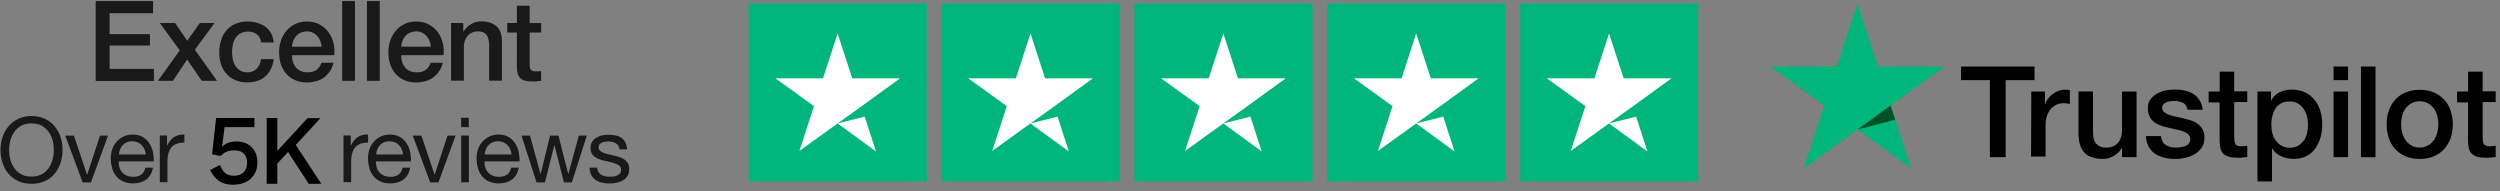 <svg viewBox="0 0 301 23" version="1.1" xmlns:xlink="http://www.w3.org/1999/xlink" xmlns="http://www.w3.org/2000/svg" id="Layer_1">
  
  <rect x="0" y="0" width="301" height="23" fill="#808080" stroke="none"/>
  
  <defs>
    <style>
      .st0 {
        fill: none;
      }

      .st1 {
        fill: #fff;
      }

      .st2 {
        fill: #005128;
      }

      .st3 {
        fill: #191919;
      }

      .st4 {
        clip-path: url(#clippath);
      }

      .st5 {
        fill: #00b67a;
      }
    </style>
    <clipPath id="clippath">
      <polyline points=".06 22.13 .06 .13 300.49 .13 300.49 22.13" class="st0"></polyline>
    </clipPath>
  </defs>
  <g class="st4">
    <g>
      <path d="M236.13,8.01h8.83v1.64h-3.48v9.27h-1.9v-9.27h-3.47v-1.64h.02ZM244.58,11.02h1.63v1.53h.03c.06-.22.16-.42.31-.62.14-.2.32-.39.54-.56.21-.17.44-.31.7-.41.25-.1.51-.16.77-.16.21,0,.35.01.42.01.08.01.16.03.23.03v1.67c-.12-.03-.25-.04-.38-.06-.13-.01-.25-.03-.38-.03-.29,0-.57.06-.83.17-.26.12-.48.29-.69.51-.19.23-.35.51-.47.84-.12.33-.17.73-.17,1.16v3.75h-1.75l.03-7.86h0ZM257.21,18.92h-1.72v-1.11h-.03c-.22.41-.54.71-.96.96-.42.25-.85.36-1.29.36-1.03,0-1.79-.25-2.26-.77-.47-.51-.7-1.29-.7-2.33v-5.02h1.75v4.85c0,.7.13,1.19.41,1.47.26.29.64.44,1.12.44.36,0,.67-.06.92-.17.25-.12.45-.26.6-.45.16-.19.26-.42.34-.69.08-.26.1-.56.1-.86v-4.58h1.75v7.9h-.02ZM260.18,16.39c.06.51.25.86.58,1.07.34.21.74.31,1.21.31.16,0,.35-.01.55-.04.21-.03.41-.07.58-.14.19-.08.34-.17.45-.32.11-.14.17-.32.16-.54-.01-.22-.09-.41-.25-.56-.16-.15-.35-.25-.58-.35-.23-.09-.51-.16-.81-.22-.3-.06-.61-.13-.93-.21-.32-.07-.64-.16-.94-.26-.3-.1-.57-.23-.81-.42-.23-.17-.44-.39-.57-.67-.14-.27-.22-.6-.22-1.01,0-.44.1-.79.32-1.07.21-.29.48-.52.8-.7.32-.17.69-.31,1.08-.38.39-.07.77-.1,1.12-.1.41,0,.8.04,1.16.13.36.09.71.22,1.01.42.31.19.56.45.74.76.21.31.32.69.38,1.12h-1.82c-.09-.42-.27-.7-.57-.84-.31-.14-.64-.22-1.03-.22-.12,0-.27.01-.44.03-.17.03-.32.06-.48.12-.14.06-.28.14-.38.25-.11.11-.16.25-.16.42,0,.22.07.38.22.51.14.13.34.23.58.34.23.09.51.16.81.22.3.06.62.13.94.21.32.08.62.16.93.26s.58.23.81.42c.23.17.44.39.58.66.14.26.22.6.22.97,0,.47-.1.86-.32,1.19-.22.32-.49.6-.83.8-.34.2-.73.35-1.14.45-.42.09-.83.14-1.24.14-.49,0-.96-.06-1.38-.17-.42-.12-.8-.29-1.11-.51-.31-.23-.56-.51-.73-.86-.18-.34-.27-.74-.29-1.22h1.76s.01.01.01.01h.02ZM265.93,11.02h1.32v-2.39h1.75v2.37h1.57v1.29h-1.57v4.22c0,.19.01.34.03.48.01.13.06.25.1.34.06.09.14.16.25.21.12.04.26.07.47.07.12,0,.25,0,.36-.01.11-.01.25-.03.36-.06v1.36c-.19.03-.38.04-.57.06-.19.03-.36.03-.57.03-.47,0-.83-.04-1.11-.13-.27-.09-.49-.22-.66-.38-.16-.17-.26-.38-.32-.62-.06-.24-.09-.56-.1-.87v-4.66h-1.32v-1.32.03h0ZM271.79,11.02h1.64v1.07h.03c.25-.47.58-.79,1.02-.99.44-.2.9-.31,1.42-.31.62,0,1.16.1,1.63.34.47.22.84.51,1.15.9.31.38.54.83.69,1.34.15.51.23,1.06.23,1.63s-.07,1.05-.21,1.54c-.14.49-.35.94-.62,1.32-.27.38-.62.69-1.06.92-.44.23-.93.35-1.51.35-.25,0-.51-.03-.76-.07-.24-.04-.49-.12-.73-.22-.24-.1-.45-.23-.64-.39-.21-.16-.36-.35-.49-.56h-.03v3.95h-1.75v-10.83h-.01,0ZM277.88,14.98c0-.35-.04-.7-.14-1.03-.09-.34-.23-.62-.42-.89-.19-.26-.43-.47-.69-.62-.27-.16-.6-.23-.94-.23-.73,0-1.28.25-1.66.76-.36.51-.56,1.19-.56,2.04,0,.41.04.77.14,1.11.1.33.23.62.44.87.19.25.43.44.7.58.27.14.58.22.94.22.41,0,.73-.09,1.01-.25.27-.16.49-.38.69-.62.17-.26.31-.56.38-.89.08-.35.12-.69.12-1.03h0ZM280.96,8.01h1.75v1.64h-1.75v-1.64ZM280.96,11.02h1.75v7.9h-1.75v-7.9ZM284.26,8.01h1.75v10.92h-1.75v-10.92ZM291.33,19.14c-.62,0-1.19-.1-1.69-.32-.49-.22-.9-.49-1.25-.86-.34-.36-.6-.81-.77-1.32-.18-.51-.27-1.07-.27-1.67s.09-1.15.27-1.66c.17-.51.44-.94.77-1.32.34-.36.76-.66,1.25-.86.49-.2,1.06-.32,1.69-.32s1.19.1,1.69.32c.49.21.9.49,1.25.86.34.36.6.81.78,1.32.17.51.27,1.06.27,1.66s-.09,1.16-.27,1.67c-.19.51-.44.94-.78,1.32-.34.36-.75.66-1.25.86-.49.2-1.05.32-1.69.32ZM291.33,17.76c.38,0,.73-.09,1.01-.25.29-.16.51-.38.7-.64.19-.26.32-.57.41-.89.09-.34.13-.67.13-1.02s-.04-.67-.13-1.01c-.09-.34-.22-.62-.41-.89-.19-.26-.43-.47-.7-.62-.29-.16-.62-.25-1.01-.25s-.73.09-1.01.25c-.29.16-.51.38-.7.62-.19.26-.32.56-.4.89-.09.33-.13.67-.13,1.01s.04.69.13,1.02c.09.33.22.62.4.89.19.26.42.48.7.64.29.17.62.25,1.01.25ZM295.84,11.02h1.32v-2.39h1.75v2.37h1.57v1.29h-1.57v4.22c0,.19.01.34.03.48.01.13.06.25.1.34.06.09.14.16.25.21.12.04.26.07.47.07.12,0,.25,0,.36-.01.11-.01.25-.03.36-.06v1.36c-.19.03-.38.04-.57.06-.19.03-.36.03-.57.03-.47,0-.83-.04-1.11-.13-.27-.09-.49-.22-.66-.38-.16-.17-.26-.38-.32-.62-.06-.24-.09-.56-.1-.87v-4.66h-1.32v-1.32.03h0Z"></path>
      <path d="M234.09,8.01h-7.99l-2.46-7.59-2.47,7.59h-7.99s6.46,4.69,6.46,4.69l-2.47,7.59,6.46-4.7,6.46,4.7-2.46-7.59,6.46-4.68h-.01Z" class="st5"></path>
      <path d="M228.18,14.41l-.56-1.72-3.98,2.9,4.54-1.18Z" class="st2"></path>
      <path d="M90.14.41h21.44v21.44h-21.44V.41ZM113.36.41h21.44v21.44h-21.44V.41ZM136.59.41h21.44v21.44h-21.44V.41ZM159.81.41h21.44v21.44h-21.44V.41ZM183.03.41h21.44v21.44h-21.44V.41Z" class="st5"></path>
      <path d="M100.85,14.86l3.26-.82,1.36,4.2-4.62-3.37ZM108.35,9.43h-5.74l-1.76-5.4-1.76,5.4h-5.74l4.65,3.35-1.76,5.4,4.65-3.35,2.86-2.05,4.62-3.35h-.01ZM124.07,14.86l3.26-.82,1.36,4.2-4.62-3.37ZM131.57,9.43h-5.74l-1.76-5.4-1.76,5.4h-5.74l4.65,3.35-1.76,5.4,4.65-3.35,2.86-2.05,4.62-3.35h-.01ZM147.29,14.86l3.26-.82,1.36,4.2-4.62-3.37ZM154.79,9.43h-5.74l-1.76-5.4-1.76,5.4h-5.74l4.65,3.35-1.76,5.4,4.65-3.35,2.86-2.05,4.62-3.35h-.01ZM170.51,14.86l3.26-.82,1.36,4.2-4.62-3.37ZM178.01,9.43h-5.74l-1.76-5.4-1.76,5.4h-5.74l4.65,3.35-1.76,5.4,4.65-3.35,2.86-2.05,4.62-3.35h-.01ZM193.73,14.86l3.26-.82,1.36,4.2-4.62-3.37ZM201.23,9.43h-5.74l-1.76-5.4-1.76,5.4h-5.74l4.65,3.35-1.76,5.4,4.65-3.35,2.86-2.05,4.62-3.35h-.01Z" class="st1"></path>
      <path d="M11.52.13h6.91v1.46h-5.23v2.52h4.85v1.37h-4.85v2.81h5.33v1.46h-7.01V.13Z" class="st3"></path>
      <path d="M21.65,6.07l-2.41-3.3h1.85l1.45,2.14,1.52-2.14h1.77l-2.37,3.22,2.67,3.74h-1.84l-1.76-2.57-1.71,2.57h-1.8l2.62-3.66h0Z" class="st3"></path>
      <path d="M31.44,5.1c-.06-.43-.24-.76-.52-.97-.28-.22-.64-.33-1.07-.33-.2,0-.41.03-.63.1-.22.07-.43.19-.62.37-.19.18-.34.44-.47.77-.12.32-.19.76-.19,1.29,0,.29.03.57.1.86.07.29.17.54.32.77.15.22.34.41.57.54.23.14.52.21.85.21.45,0,.82-.14,1.11-.42.29-.28.47-.67.54-1.17h1.54c-.14.91-.49,1.6-1.03,2.08-.54.48-1.26.72-2.16.72-.55,0-1.03-.09-1.45-.27-.42-.18-.77-.44-1.06-.76-.29-.32-.51-.7-.65-1.14-.15-.44-.22-.92-.22-1.42s.07-1.01.21-1.47c.14-.46.36-.86.64-1.19.29-.34.64-.6,1.07-.79.42-.19.92-.29,1.5-.29.41,0,.79.05,1.15.16.36.11.69.26.97.46.28.21.51.47.69.78.18.31.29.69.32,1.12h-1.54Z" class="st3"></path>
      <path d="M35.15,6.65c0,.27.04.53.11.78.07.25.19.47.34.66.15.19.34.34.58.45.23.11.51.17.84.17.45,0,.81-.09,1.08-.29.27-.19.47-.48.61-.87h1.45c-.08.37-.22.71-.42,1.01-.2.29-.44.54-.71.75-.27.21-.59.36-.94.46-.35.1-.71.16-1.08.16-.55,0-1.03-.09-1.46-.27-.42-.18-.78-.43-1.07-.76-.29-.32-.51-.71-.66-1.16-.15-.45-.22-.94-.22-1.48,0-.49.08-.96.24-1.41.16-.44.38-.84.67-1.17.29-.34.64-.61,1.06-.8.41-.2.88-.29,1.4-.29.55,0,1.04.11,1.47.34.44.23.79.53,1.08.91.29.37.49.81.62,1.3.13.49.16.99.1,1.51h-5.11,0ZM38.73,5.64c-.02-.24-.07-.47-.16-.7s-.2-.42-.35-.59c-.15-.17-.32-.3-.54-.41-.21-.11-.44-.16-.71-.16s-.51.05-.73.14c-.22.09-.41.22-.56.39-.16.17-.28.36-.37.59-.09.22-.14.47-.16.72h3.58,0Z" class="st3"></path>
      <path d="M41.2.13h1.54v9.6h-1.54V.13Z" class="st3"></path>
      <path d="M44.18.13h1.54v9.6h-1.54V.13Z" class="st3"></path>
      <path d="M48.3,6.65c0,.27.04.53.11.78.07.25.19.47.34.66.15.19.34.34.58.45.23.11.51.17.84.17.45,0,.81-.09,1.08-.29.27-.19.47-.48.61-.87h1.45c-.08.37-.22.71-.42,1.01-.2.29-.44.54-.71.75-.27.21-.59.36-.94.46-.35.1-.71.16-1.08.16-.55,0-1.03-.09-1.45-.27-.42-.18-.78-.43-1.07-.76-.29-.32-.51-.71-.66-1.16-.15-.45-.22-.94-.22-1.48,0-.49.08-.96.24-1.41.16-.44.38-.84.67-1.17.29-.34.64-.61,1.06-.8.41-.2.88-.29,1.4-.29.55,0,1.04.11,1.47.34.44.23.79.53,1.08.91.29.37.49.81.62,1.3.13.49.16.99.1,1.51h-5.11,0ZM51.88,5.64c-.02-.24-.07-.47-.16-.7-.09-.22-.2-.42-.35-.59-.15-.17-.32-.3-.54-.41-.21-.11-.44-.16-.71-.16s-.51.05-.73.14c-.22.09-.41.22-.56.39-.16.17-.28.36-.37.59-.09.22-.14.47-.16.72h3.58,0Z" class="st3"></path>
      <path d="M54.32,2.77h1.46v1.02l.02.02c.23-.39.54-.69.92-.91.37-.22.79-.33,1.25-.33.76,0,1.36.2,1.8.59.44.39.66.99.66,1.77v4.78h-1.54v-4.37c-.02-.55-.14-.94-.35-1.19-.21-.24-.55-.37-1.01-.37-.26,0-.49.05-.7.14-.21.09-.38.22-.52.39-.14.17-.26.36-.34.59s-.12.46-.12.71v4.1h-1.54V2.77Z" class="st3"></path>
      <path d="M61.07,2.77h1.16V.69h1.54v2.09h1.39v1.14h-1.39v3.72c0,.16,0,.3.02.42.01.12.04.21.09.29.05.08.12.14.22.18.1.04.23.06.41.06.11,0,.21,0,.32,0,.11,0,.21-.02.32-.05v1.19c-.17.02-.34.04-.5.06-.16.02-.32.02-.5.02-.41,0-.73-.04-.97-.11-.25-.07-.44-.19-.58-.34-.14-.15-.23-.34-.28-.56-.05-.22-.08-.48-.09-.77V3.92h-1.16v-1.14h0Z" class="st3"></path>
      <path d="M.3,16.53c.16-.49.39-.92.71-1.31.31-.37.7-.68,1.17-.91.46-.22,1.01-.34,1.62-.34s1.16.11,1.62.34c.46.22.86.52,1.17.91.31.38.55.81.71,1.31.16.49.23,1,.23,1.53s-.08,1.04-.23,1.53c-.16.49-.39.92-.71,1.31-.31.38-.7.68-1.17.9-.46.22-1.01.33-1.62.33s-1.16-.11-1.62-.33c-.46-.22-.86-.52-1.17-.9-.31-.37-.55-.81-.71-1.31-.16-.49-.24-1-.24-1.53s.08-1.04.24-1.53ZM1.25,19.22c.1.38.26.72.48,1.03.22.31.5.55.84.74.34.19.75.27,1.22.27s.88-.09,1.22-.27c.34-.19.62-.43.84-.74.22-.31.37-.65.48-1.03.1-.38.15-.77.15-1.16s-.05-.78-.15-1.16c-.1-.38-.26-.72-.48-1.03-.22-.31-.5-.55-.84-.74-.34-.19-.75-.27-1.22-.27s-.88.09-1.22.27c-.34.18-.62.43-.84.74-.22.31-.37.65-.48,1.03-.1.38-.15.77-.15,1.16s.05.78.15,1.16Z" class="st3"></path>
      <path d="M9.95,21.96l-2.09-5.63h1.04l1.58,4.7h.02l1.54-4.7h.97l-2.06,5.63h-.99,0Z" class="st3"></path>
      <path d="M17.62,21.6c-.42.32-.95.48-1.59.48-.45,0-.84-.07-1.17-.22-.33-.14-.61-.35-.83-.61s-.39-.57-.51-.94c-.11-.36-.17-.76-.19-1.19,0-.43.07-.82.19-1.17.13-.36.31-.66.55-.92.24-.26.52-.46.84-.61.32-.14.67-.22,1.06-.22.5,0,.92.11,1.25.31.33.21.59.47.79.79.2.32.34.67.41,1.05.07.37.11.74.09,1.08h-4.22c0,.25.02.48.09.71.06.22.17.42.32.59.14.17.33.31.56.41.22.1.49.15.79.15.39,0,.71-.09.96-.27.25-.18.42-.46.49-.83h.92c-.12.63-.39,1.11-.82,1.43h.01ZM17.4,17.98c-.08-.19-.19-.36-.34-.51-.14-.14-.31-.26-.5-.34-.19-.08-.41-.12-.64-.12s-.46.04-.65.12c-.19.08-.36.2-.49.34-.14.14-.25.31-.32.51-.08.19-.12.4-.14.62h3.23c-.01-.22-.06-.42-.15-.62h0Z" class="st3"></path>
      <path d="M20.11,16.32v1.19h.02c.22-.46.5-.79.83-1.01.33-.22.74-.32,1.24-.31v.98c-.37,0-.69.05-.95.15-.26.1-.47.25-.63.45-.16.2-.27.44-.35.71-.07.28-.11.6-.11.96v2.5h-.92v-5.63h.87-.01Z" class="st3"></path>
      <path d="M42.23,16.32v1.19h.02c.22-.46.5-.79.83-1.01.33-.22.74-.32,1.24-.31v.98c-.37,0-.69.05-.95.15-.26.1-.47.25-.63.45-.16.2-.27.44-.35.71-.07.28-.11.6-.11.96v2.5h-.92v-5.63h.87-.01Z" class="st3"></path>
      <path d="M48.59,21.6c-.42.32-.95.48-1.59.48-.45,0-.84-.07-1.17-.22-.33-.14-.61-.35-.83-.61-.22-.26-.39-.57-.51-.94-.11-.36-.17-.76-.19-1.19,0-.43.07-.82.19-1.17.13-.36.31-.66.55-.92.24-.26.52-.46.84-.61.32-.14.67-.22,1.06-.22.5,0,.92.11,1.25.31.33.21.59.47.79.79.2.32.34.67.41,1.05.07.37.11.74.09,1.08h-4.22c0,.25.02.48.09.71.06.22.17.42.32.59.14.17.33.31.56.41.22.1.49.15.79.15.39,0,.71-.09.96-.27.25-.18.42-.46.49-.83h.92c-.12.63-.39,1.11-.82,1.43h.01ZM48.37,17.98c-.08-.19-.19-.36-.34-.51-.14-.14-.31-.26-.5-.34-.19-.08-.41-.12-.64-.12s-.46.04-.65.12c-.19.08-.36.2-.49.34-.14.14-.25.31-.32.51-.08.19-.12.4-.14.62h3.23c-.01-.22-.06-.42-.15-.62h0Z" class="st3"></path>
      <path d="M51.79,21.96l-2.09-5.63h1.04l1.58,4.7h.02l1.54-4.7h.97l-2.06,5.63h-.99,0Z" class="st3"></path>
      <path d="M55.52,15.31v-1.13h.92v1.13h-.92ZM56.45,16.32v5.63h-.92v-5.63h.92Z" class="st3"></path>
      <path d="M61.66,21.6c-.42.32-.95.48-1.59.48-.45,0-.84-.07-1.17-.22-.33-.14-.61-.35-.83-.61s-.39-.57-.51-.94c-.11-.36-.17-.76-.19-1.19,0-.43.07-.82.19-1.17.13-.36.31-.66.55-.92.24-.26.52-.46.84-.61.32-.14.67-.22,1.06-.22.5,0,.92.11,1.25.31.33.21.59.47.79.79.2.32.34.67.41,1.05.07.37.11.74.09,1.08h-4.22c0,.25.02.48.09.71.06.22.17.42.32.59.14.17.33.31.56.41.22.1.49.15.79.15.39,0,.71-.09.96-.27.25-.18.42-.46.49-.83h.92c-.12.63-.39,1.11-.82,1.43h.01ZM61.44,17.98c-.08-.19-.19-.36-.34-.51-.14-.14-.31-.26-.5-.34-.19-.08-.41-.12-.64-.12s-.46.04-.65.12c-.19.08-.36.2-.49.34-.14.14-.25.31-.32.51-.08.19-.12.4-.14.62h3.23c-.01-.22-.06-.42-.15-.62h0Z" class="st3"></path>
      <path d="M67.9,21.96l-1.14-4.48h-.02l-1.13,4.48h-1.01l-1.81-5.63h1.02l1.27,4.61h.02l1.13-4.61h1.01l1.17,4.61h.02l1.26-4.61h.96l-1.8,5.63h-.98.01Z" class="st3"></path>
      <path d="M72.05,20.7c.09.14.2.26.34.34.14.08.3.14.48.18.18.04.36.06.55.06.14,0,.3-.01.46-.03.16-.02.31-.06.44-.12.13-.06.24-.14.33-.26.09-.11.13-.26.13-.43,0-.24-.09-.42-.27-.54-.18-.12-.41-.22-.68-.3-.27-.08-.57-.14-.89-.21-.32-.06-.62-.15-.89-.26-.27-.11-.5-.27-.68-.47s-.27-.49-.27-.85c0-.28.06-.52.19-.73.12-.21.29-.37.49-.49.2-.12.42-.22.67-.28.25-.06.5-.09.75-.09.32,0,.61.03.88.08s.51.15.71.28c.21.14.37.32.49.54.12.23.19.51.22.86h-.92c-.01-.18-.06-.33-.14-.45-.08-.12-.18-.22-.31-.29-.12-.07-.26-.12-.41-.16-.15-.03-.3-.05-.45-.05-.14,0-.27.01-.42.03-.14.02-.27.06-.39.11-.12.06-.21.12-.28.22-.07.09-.11.21-.11.36,0,.16.06.29.17.4.11.11.26.19.43.26.17.07.37.12.59.17.22.05.44.09.66.15.23.05.46.11.68.19.22.07.42.17.59.29.17.12.31.27.41.45.11.18.16.41.16.67,0,.34-.07.62-.21.85-.14.22-.32.41-.56.54-.23.14-.49.23-.77.29-.29.06-.57.08-.86.08-.31,0-.61-.03-.89-.1-.28-.06-.54-.17-.75-.32-.21-.14-.39-.34-.52-.59-.13-.24-.21-.54-.22-.89h.92c0,.21.06.37.14.52h0Z" class="st3"></path>
    </g>
  </g>
  <g>
    <path d="M28.11,22.25c-.7,0-1.28-.15-1.73-.46s-.81-.74-1.07-1.32l1.2-.62c.12.38.3.7.55.94s.61.37,1.09.37c.34,0,.62-.06.86-.19.24-.12.42-.3.55-.53.13-.23.19-.5.19-.82s-.06-.62-.18-.84c-.12-.22-.29-.39-.52-.51-.22-.12-.5-.17-.84-.17-.23,0-.45.02-.65.07-.2.05-.38.12-.54.22-.16.1-.3.23-.42.39l-1.06-.2.48-4.37h4.61v1.1h-3.59l-.29,2.23-.02.13h.02c.18-.2.42-.36.71-.47s.64-.17,1.04-.17c.51,0,.95.11,1.32.32s.66.51.86.88c.21.38.31.81.31,1.31,0,.43-.07.82-.22,1.15s-.35.62-.61.85c-.26.23-.57.41-.92.52-.35.12-.73.17-1.13.17Z"></path>
    <path d="M33.39,14.21v7.92h-1.28v-7.92h1.28ZM38.6,14.21l-3.53,3.82h-.14s-2.05,2.22-2.05,2.22l-.12-1.4,4.27-4.63h1.57ZM35.34,17.04l3.34,5.09h-1.51l-2.84-4.37,1.02-.72Z"></path>
  </g>
</svg>